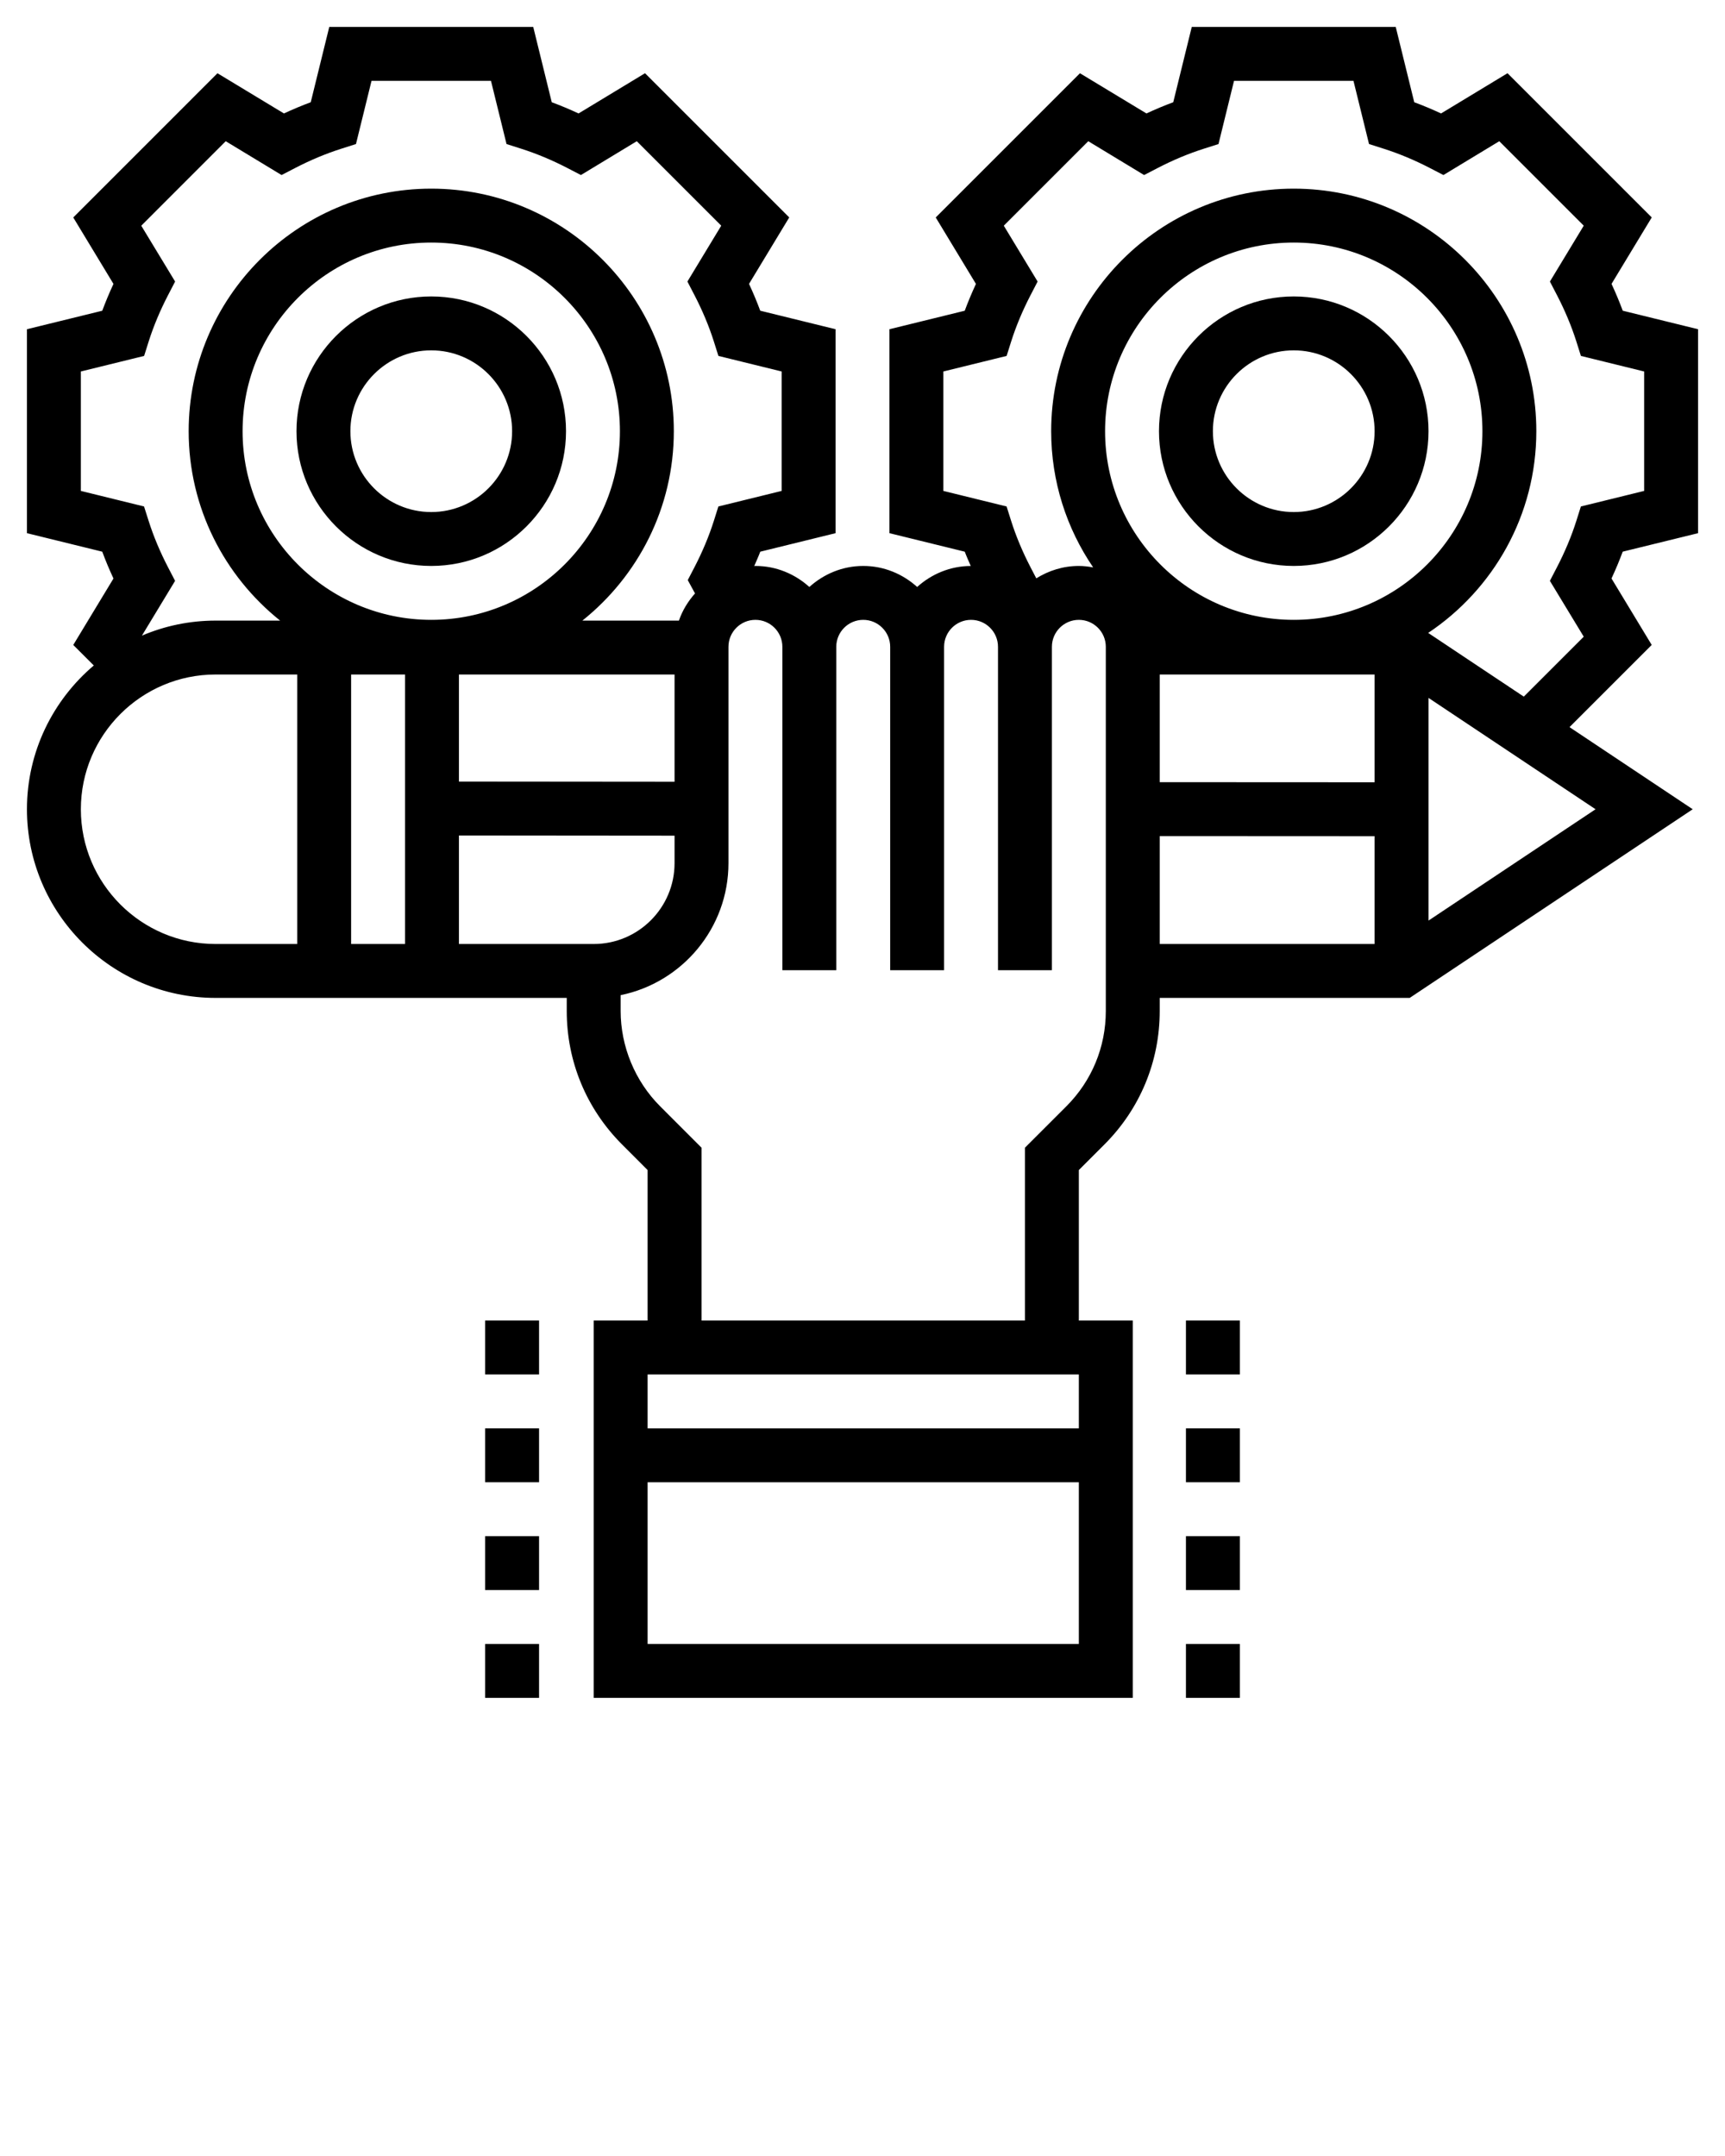 <svg xmlns="http://www.w3.org/2000/svg" xmlns:xlink="http://www.w3.org/1999/xlink" version="1.1" x="0px" y="0px" viewBox="0 0 64 80" style="enable-background:new 0 0 64 64;" xml:space="preserve"><g><path d="M16,11c-2.757,0-5,2.243-5,5s2.243,5,5,5s5-2.243,5-5S18.757,11,16,11z M16,19c-1.654,0-3-1.346-3-3s1.346-3,3-3   s3,1.346,3,3S17.654,19,16,19z"/><path d="M48,11c-2.757,0-5,2.243-5,5s2.243,5,5,5s5-2.243,5-5S50.757,11,48,11z M48,19c-1.654,0-3-1.346-3-3s1.346-3,3-3   s3,1.346,3,3S49.654,19,48,19z"/><path d="M63,19.784v-7.568l-2.794-0.687c-0.123-0.332-0.262-0.664-0.416-0.995l1.492-2.466l-5.351-5.351L53.465,4.21   c-0.33-0.154-0.662-0.293-0.994-0.416L51.784,1h-7.568l-0.687,2.794c-0.332,0.123-0.664,0.262-0.994,0.416l-2.467-1.492   l-5.351,5.351l1.492,2.466c-0.154,0.331-0.293,0.663-0.416,0.995L33,12.216v7.568l2.794,0.687c0.066,0.177,0.147,0.354,0.222,0.53   c-0.766,0.003-1.459,0.302-1.988,0.779c-0.532-0.48-1.229-0.78-2-0.78s-1.468,0.301-2,0.78c-0.532-0.48-1.229-0.78-2-0.78   c-0.015,0-0.03,0.003-0.045,0.004c0.075-0.178,0.158-0.355,0.224-0.533L31,19.784v-7.568l-2.794-0.687   c-0.123-0.332-0.262-0.664-0.416-0.995l1.492-2.466l-5.351-5.351L21.465,4.21c-0.33-0.154-0.662-0.293-0.994-0.416L19.784,1h-7.568   l-0.687,2.794c-0.332,0.123-0.664,0.262-0.994,0.416L8.068,2.718L2.718,8.069l1.492,2.466c-0.154,0.331-0.293,0.663-0.416,0.995   L1,12.216v7.568l2.794,0.687c0.123,0.333,0.262,0.665,0.416,0.995l-1.492,2.466l0.762,0.761C1.965,25.978,1,27.891,1,30.028   c0,3.86,3.141,7,7,7h13.027v0.487c0,1.87,0.729,3.627,2.051,4.95l0.949,0.95V49h-2v14h20V49h-2v-5.585l0.95-0.95   c1.322-1.322,2.05-3.08,2.05-4.95v-0.487h9.275l10.5-7l-4.571-3.047l3.05-3.05l-1.492-2.466c0.154-0.331,0.293-0.663,0.416-0.995   L63,19.784z M22.027,35.028h-5v-4.027l8,0.007v1.02C25.027,33.682,23.682,35.028,22.027,35.028z M9,16c0-3.86,3.141-7,7-7   s7,3.14,7,7s-3.141,7-7,7S9,19.86,9,16z M25.027,29.008l-8-0.007v-3.973h8V29.008z M15.027,25.028v10h-2v-10H15.027z M6.237,21.054   c-0.298-0.573-0.541-1.153-0.723-1.727l-0.17-0.534L3,18.216v-4.432l2.347-0.577l0.169-0.536c0.181-0.571,0.424-1.151,0.722-1.725   l0.259-0.499L5.241,8.375L8.375,5.24l2.072,1.255l0.498-0.258c0.572-0.297,1.153-0.54,1.728-0.722l0.534-0.17L13.784,3h4.432   l0.577,2.345l0.534,0.17c0.574,0.182,1.155,0.425,1.728,0.722l0.498,0.258l2.072-1.255l3.134,3.134l-1.255,2.073l0.259,0.499   c0.298,0.574,0.541,1.154,0.722,1.725l0.169,0.536L29,13.784v4.432l-2.347,0.577l-0.169,0.536   c-0.181,0.571-0.424,1.151-0.722,1.725l-0.245,0.471l0.269,0.495c-0.259,0.293-0.468,0.63-0.597,1.008h-3.582   C23.672,21.377,25,18.843,25,16c0-4.962-4.037-9-9-9s-9,4.038-9,9c0,2.843,1.328,5.377,3.393,7.028H8   c-0.97,0-1.894,0.199-2.734,0.557l1.23-2.032L6.237,21.054z M3,30.028c0-2.757,2.243-5,5-5h3.027v10H8   C5.243,35.028,3,32.785,3,30.028z M40.027,51v2h-16v-2H40.027z M24.027,61v-6h16v6H24.027z M41.027,37.515   c0,1.336-0.52,2.591-1.464,3.536l-1.536,1.535V49h-12v-6.414l-1.535-1.536c-0.931-0.931-1.465-2.22-1.465-3.536v-0.588   c2.279-0.465,4-2.484,4-4.899V24c0-0.551,0.448-1,1-1s1,0.449,1,1v6v6h2v-6v-6c0-0.551,0.448-1,1-1s1,0.449,1,1v6v6h2v-6v-6   c0-0.551,0.448-1,1-1s1,0.449,1,1v12h2V24c0-0.551,0.448-1,1-1s1,0.449,1,1V37.515z M43.027,25.028H51v3.999l-7.973-0.004V25.028z    M48,23c-3.859,0-7-3.14-7-7s3.141-7,7-7s7,3.14,7,7S51.859,23,48,23z M43.027,31.023L51,31.027v4.001h-7.973V31.023z M53,34.159   v-8.263l6.197,4.132L53,34.159z M58.759,23.625l-2.224,2.224l-3.547-2.364C55.405,21.87,57,19.118,57,16c0-4.962-4.037-9-9-9   s-9,4.038-9,9c0,1.872,0.576,3.612,1.558,5.054C40.385,21.023,40.209,21,40.027,21c-0.581,0-1.119,0.173-1.579,0.46l-0.211-0.406   c-0.298-0.574-0.541-1.154-0.722-1.725l-0.169-0.536L35,18.216v-4.432l2.347-0.577l0.169-0.536   c0.181-0.571,0.424-1.151,0.722-1.725l0.259-0.499l-1.255-2.073l3.134-3.134l2.072,1.255l0.498-0.258   c0.572-0.297,1.153-0.54,1.728-0.722l0.534-0.17L45.784,3h4.432l0.577,2.345l0.534,0.17c0.574,0.182,1.155,0.425,1.728,0.722   l0.498,0.258l2.072-1.255l3.134,3.134l-1.255,2.073l0.259,0.499c0.298,0.574,0.541,1.154,0.722,1.725l0.169,0.536L61,13.784v4.432   l-2.347,0.577l-0.169,0.536c-0.181,0.571-0.424,1.151-0.722,1.725l-0.259,0.499L58.759,23.625z"/><rect x="44" y="49" width="2" height="2"/><rect x="44" y="53" width="2" height="2"/><rect x="44" y="57" width="2" height="2"/><rect x="44" y="61" width="2" height="2"/><rect x="18" y="49" width="2" height="2"/><rect x="18" y="53" width="2" height="2"/><rect x="18" y="57" width="2" height="2"/><rect x="18" y="61" width="2" height="2"/></g></svg>